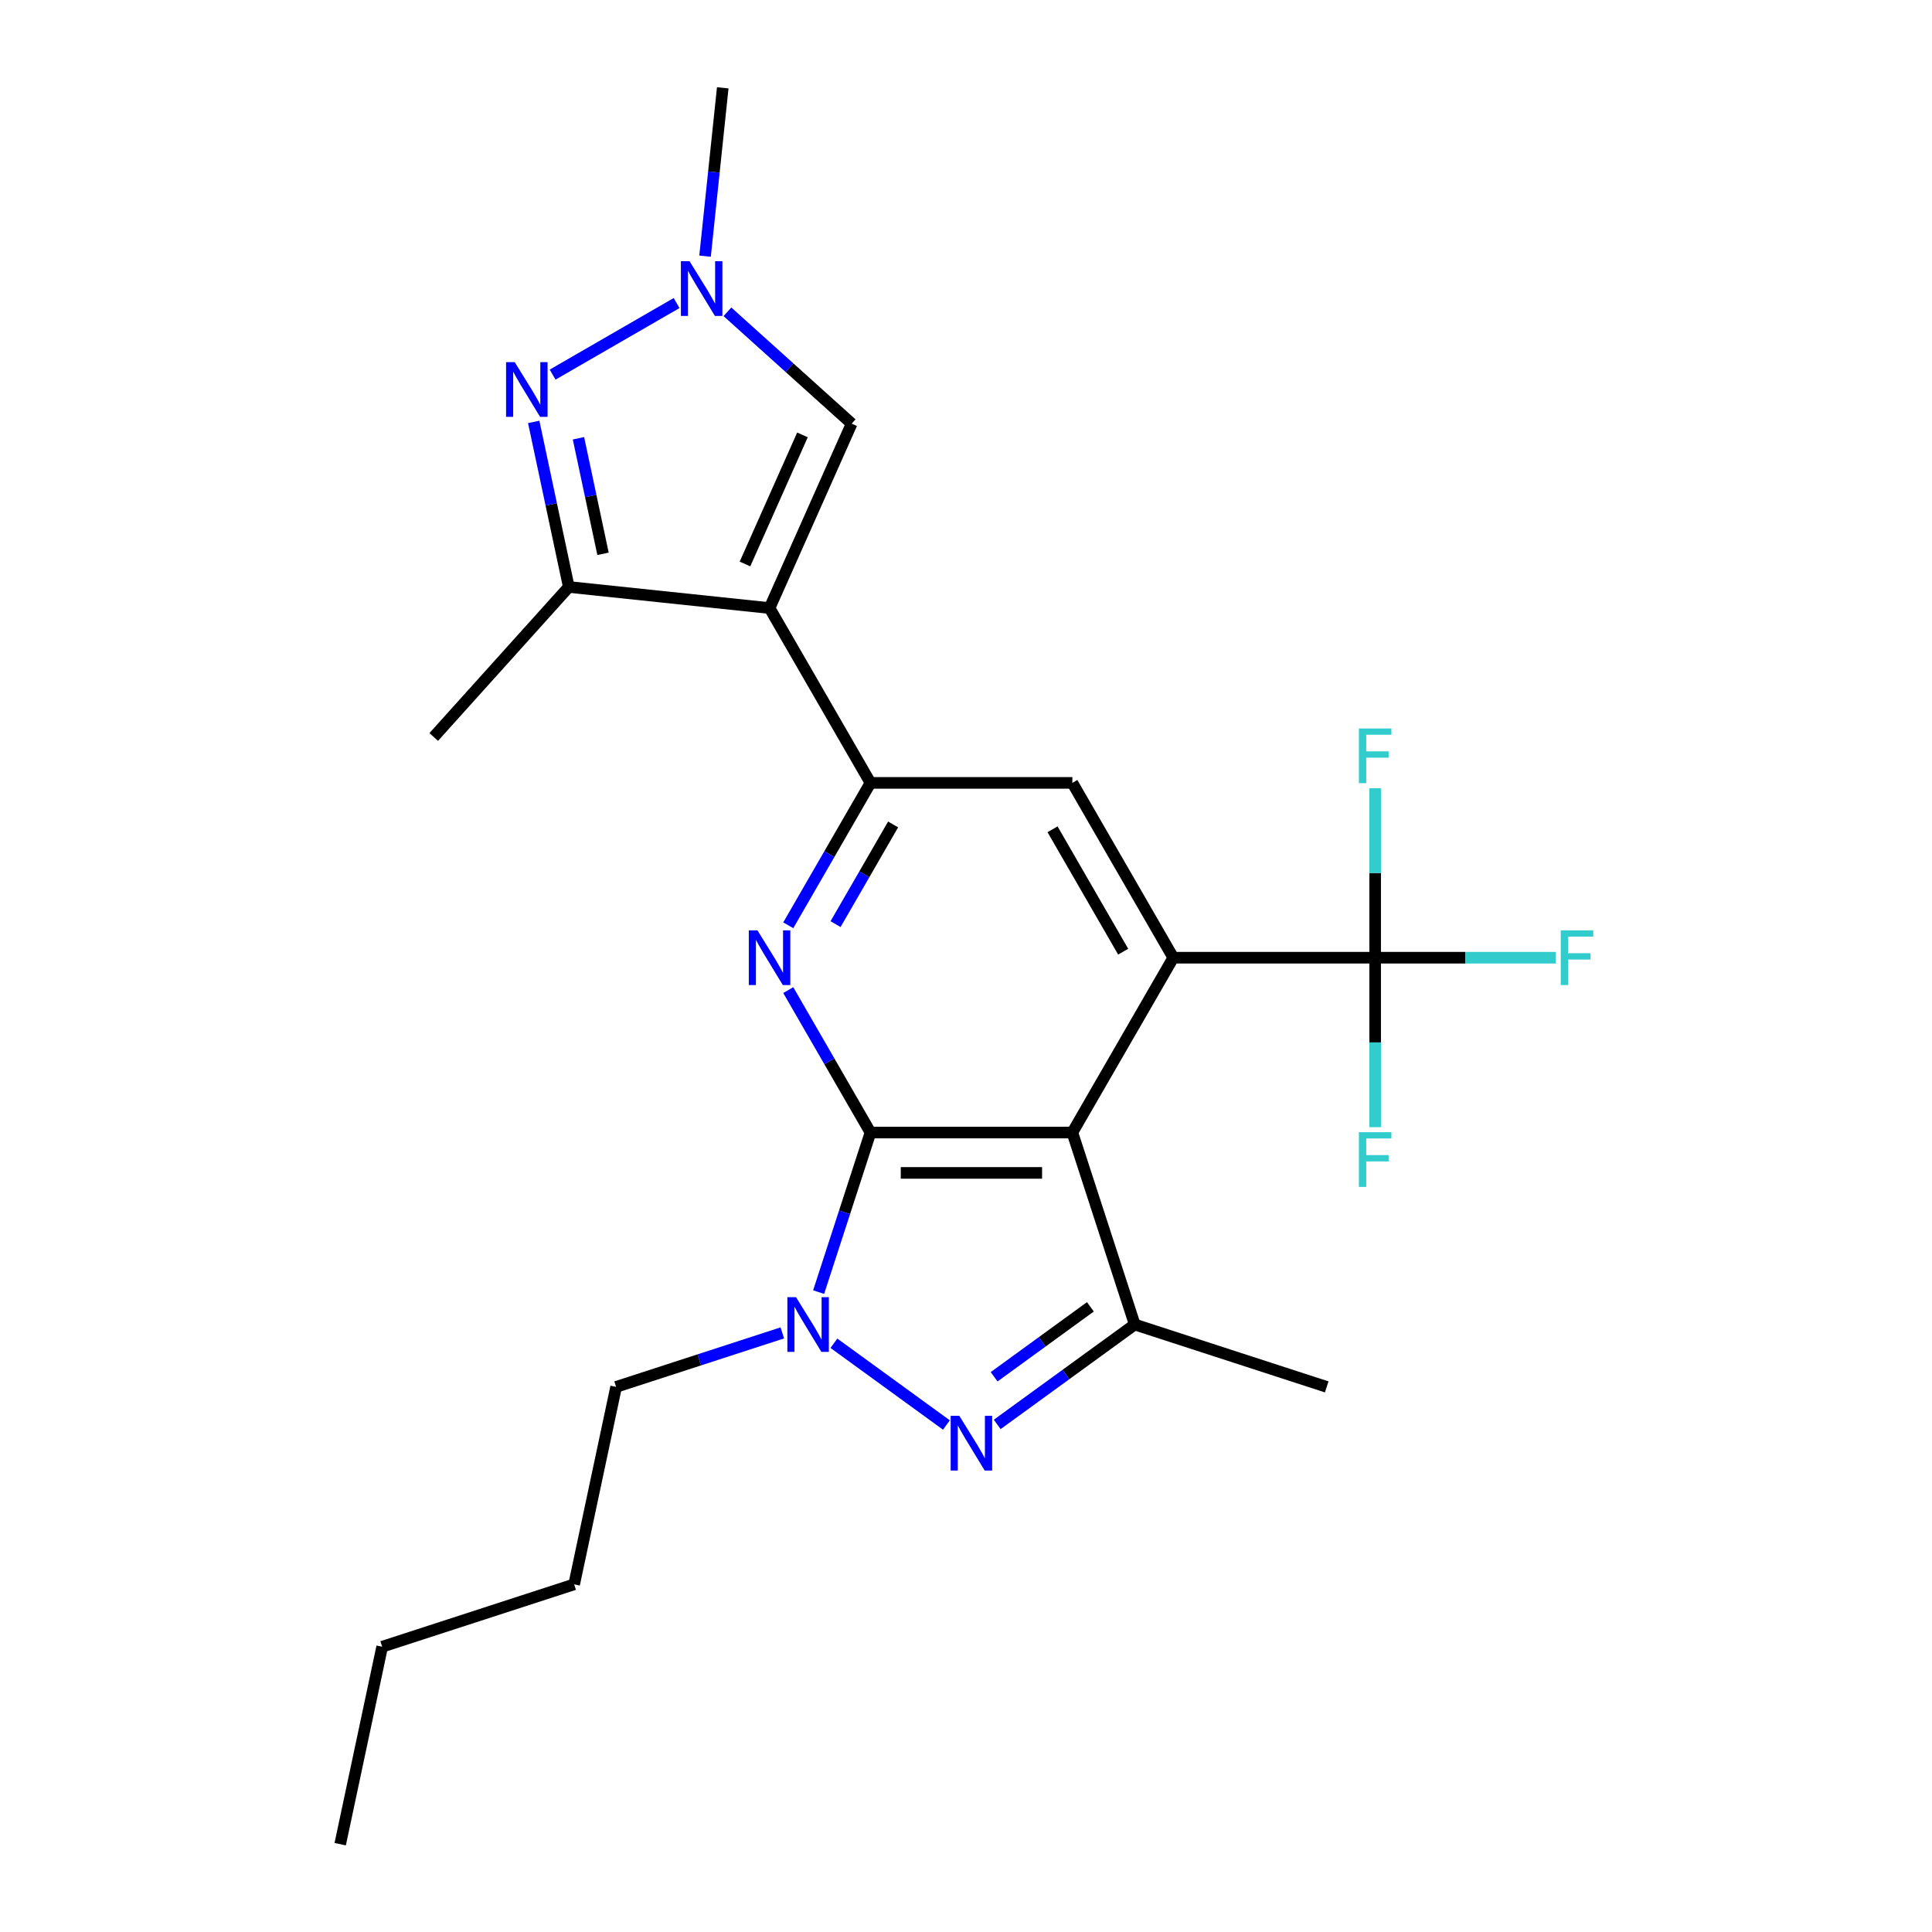 <?xml version='1.0' encoding='iso-8859-1'?>
<svg version='1.1' baseProfile='full'
              xmlns='http://www.w3.org/2000/svg'
                      xmlns:rdkit='http://www.rdkit.org/xml'
                      xmlns:xlink='http://www.w3.org/1999/xlink'
                  xml:space='preserve'
width='1000px' height='1000px' viewBox='0 0 1000 1000'>
<!-- END OF HEADER -->
<rect style='opacity:1.0;fill:#FFFFFF;stroke:none' width='1000' height='1000' x='0' y='0'> </rect>
<path class='bond-0' d='M 450.562,586.195 L 555.048,586.195' style='fill:none;fill-rule:evenodd;stroke:#000000;stroke-width:6px;stroke-linecap:butt;stroke-linejoin:miter;stroke-opacity:1' />
<path class='bond-0' d='M 466.235,607.092 L 539.375,607.092' style='fill:none;fill-rule:evenodd;stroke:#000000;stroke-width:6px;stroke-linecap:butt;stroke-linejoin:miter;stroke-opacity:1' />
<path class='bond-2' d='M 450.562,586.195 L 437.143,627.494' style='fill:none;fill-rule:evenodd;stroke:#000000;stroke-width:6px;stroke-linecap:butt;stroke-linejoin:miter;stroke-opacity:1' />
<path class='bond-2' d='M 437.143,627.494 L 423.724,668.794' style='fill:none;fill-rule:evenodd;stroke:#0000FF;stroke-width:6px;stroke-linecap:butt;stroke-linejoin:miter;stroke-opacity:1' />
<path class='bond-5' d='M 450.562,586.195 L 429.283,549.337' style='fill:none;fill-rule:evenodd;stroke:#000000;stroke-width:6px;stroke-linecap:butt;stroke-linejoin:miter;stroke-opacity:1' />
<path class='bond-5' d='M 429.283,549.337 L 408.003,512.48' style='fill:none;fill-rule:evenodd;stroke:#0000FF;stroke-width:6px;stroke-linecap:butt;stroke-linejoin:miter;stroke-opacity:1' />
<path class='bond-4' d='M 555.048,586.195 L 607.29,495.708' style='fill:none;fill-rule:evenodd;stroke:#000000;stroke-width:6px;stroke-linecap:butt;stroke-linejoin:miter;stroke-opacity:1' />
<path class='bond-7' d='M 555.048,586.195 L 587.335,685.566' style='fill:none;fill-rule:evenodd;stroke:#000000;stroke-width:6px;stroke-linecap:butt;stroke-linejoin:miter;stroke-opacity:1' />
<path class='bond-1' d='M 398.32,314.734 L 450.562,405.221' style='fill:none;fill-rule:evenodd;stroke:#000000;stroke-width:6px;stroke-linecap:butt;stroke-linejoin:miter;stroke-opacity:1' />
<path class='bond-9' d='M 398.32,314.734 L 294.407,303.812' style='fill:none;fill-rule:evenodd;stroke:#000000;stroke-width:6px;stroke-linecap:butt;stroke-linejoin:miter;stroke-opacity:1' />
<path class='bond-12' d='M 398.32,314.734 L 440.818,219.282' style='fill:none;fill-rule:evenodd;stroke:#000000;stroke-width:6px;stroke-linecap:butt;stroke-linejoin:miter;stroke-opacity:1' />
<path class='bond-12' d='M 385.604,291.916 L 415.353,225.1' style='fill:none;fill-rule:evenodd;stroke:#000000;stroke-width:6px;stroke-linecap:butt;stroke-linejoin:miter;stroke-opacity:1' />
<path class='bond-3' d='M 431.627,695.267 L 489.866,737.58' style='fill:none;fill-rule:evenodd;stroke:#0000FF;stroke-width:6px;stroke-linecap:butt;stroke-linejoin:miter;stroke-opacity:1' />
<path class='bond-17' d='M 404.923,689.904 L 361.913,703.879' style='fill:none;fill-rule:evenodd;stroke:#0000FF;stroke-width:6px;stroke-linecap:butt;stroke-linejoin:miter;stroke-opacity:1' />
<path class='bond-17' d='M 361.913,703.879 L 318.903,717.854' style='fill:none;fill-rule:evenodd;stroke:#000000;stroke-width:6px;stroke-linecap:butt;stroke-linejoin:miter;stroke-opacity:1' />
<path class='bond-24' d='M 516.157,737.28 L 551.746,711.423' style='fill:none;fill-rule:evenodd;stroke:#0000FF;stroke-width:6px;stroke-linecap:butt;stroke-linejoin:miter;stroke-opacity:1' />
<path class='bond-24' d='M 551.746,711.423 L 587.335,685.566' style='fill:none;fill-rule:evenodd;stroke:#000000;stroke-width:6px;stroke-linecap:butt;stroke-linejoin:miter;stroke-opacity:1' />
<path class='bond-24' d='M 514.551,712.617 L 539.463,694.517' style='fill:none;fill-rule:evenodd;stroke:#0000FF;stroke-width:6px;stroke-linecap:butt;stroke-linejoin:miter;stroke-opacity:1' />
<path class='bond-24' d='M 539.463,694.517 L 564.376,676.417' style='fill:none;fill-rule:evenodd;stroke:#000000;stroke-width:6px;stroke-linecap:butt;stroke-linejoin:miter;stroke-opacity:1' />
<path class='bond-10' d='M 607.29,495.708 L 711.776,495.708' style='fill:none;fill-rule:evenodd;stroke:#000000;stroke-width:6px;stroke-linecap:butt;stroke-linejoin:miter;stroke-opacity:1' />
<path class='bond-25' d='M 607.29,495.708 L 555.048,405.221' style='fill:none;fill-rule:evenodd;stroke:#000000;stroke-width:6px;stroke-linecap:butt;stroke-linejoin:miter;stroke-opacity:1' />
<path class='bond-25' d='M 581.357,492.583 L 544.787,429.242' style='fill:none;fill-rule:evenodd;stroke:#000000;stroke-width:6px;stroke-linecap:butt;stroke-linejoin:miter;stroke-opacity:1' />
<path class='bond-6' d='M 408.003,478.935 L 429.283,442.078' style='fill:none;fill-rule:evenodd;stroke:#0000FF;stroke-width:6px;stroke-linecap:butt;stroke-linejoin:miter;stroke-opacity:1' />
<path class='bond-6' d='M 429.283,442.078 L 450.562,405.221' style='fill:none;fill-rule:evenodd;stroke:#000000;stroke-width:6px;stroke-linecap:butt;stroke-linejoin:miter;stroke-opacity:1' />
<path class='bond-6' d='M 432.484,478.327 L 447.38,452.527' style='fill:none;fill-rule:evenodd;stroke:#0000FF;stroke-width:6px;stroke-linecap:butt;stroke-linejoin:miter;stroke-opacity:1' />
<path class='bond-6' d='M 447.38,452.527 L 462.276,426.726' style='fill:none;fill-rule:evenodd;stroke:#000000;stroke-width:6px;stroke-linecap:butt;stroke-linejoin:miter;stroke-opacity:1' />
<path class='bond-13' d='M 450.562,405.221 L 555.048,405.221' style='fill:none;fill-rule:evenodd;stroke:#000000;stroke-width:6px;stroke-linecap:butt;stroke-linejoin:miter;stroke-opacity:1' />
<path class='bond-18' d='M 587.335,685.566 L 686.707,717.854' style='fill:none;fill-rule:evenodd;stroke:#000000;stroke-width:6px;stroke-linecap:butt;stroke-linejoin:miter;stroke-opacity:1' />
<path class='bond-8' d='M 276.248,218.382 L 285.328,261.097' style='fill:none;fill-rule:evenodd;stroke:#0000FF;stroke-width:6px;stroke-linecap:butt;stroke-linejoin:miter;stroke-opacity:1' />
<path class='bond-8' d='M 285.328,261.097 L 294.407,303.812' style='fill:none;fill-rule:evenodd;stroke:#000000;stroke-width:6px;stroke-linecap:butt;stroke-linejoin:miter;stroke-opacity:1' />
<path class='bond-8' d='M 299.412,226.852 L 305.768,256.752' style='fill:none;fill-rule:evenodd;stroke:#0000FF;stroke-width:6px;stroke-linecap:butt;stroke-linejoin:miter;stroke-opacity:1' />
<path class='bond-8' d='M 305.768,256.752 L 312.124,286.653' style='fill:none;fill-rule:evenodd;stroke:#000000;stroke-width:6px;stroke-linecap:butt;stroke-linejoin:miter;stroke-opacity:1' />
<path class='bond-26' d='M 286.035,193.901 L 350.203,156.854' style='fill:none;fill-rule:evenodd;stroke:#0000FF;stroke-width:6px;stroke-linecap:butt;stroke-linejoin:miter;stroke-opacity:1' />
<path class='bond-20' d='M 294.407,303.812 L 224.493,381.46' style='fill:none;fill-rule:evenodd;stroke:#000000;stroke-width:6px;stroke-linecap:butt;stroke-linejoin:miter;stroke-opacity:1' />
<path class='bond-14' d='M 711.776,495.708 L 758.502,495.708' style='fill:none;fill-rule:evenodd;stroke:#000000;stroke-width:6px;stroke-linecap:butt;stroke-linejoin:miter;stroke-opacity:1' />
<path class='bond-14' d='M 758.502,495.708 L 805.229,495.708' style='fill:none;fill-rule:evenodd;stroke:#33CCCC;stroke-width:6px;stroke-linecap:butt;stroke-linejoin:miter;stroke-opacity:1' />
<path class='bond-15' d='M 711.776,495.708 L 711.776,451.851' style='fill:none;fill-rule:evenodd;stroke:#000000;stroke-width:6px;stroke-linecap:butt;stroke-linejoin:miter;stroke-opacity:1' />
<path class='bond-15' d='M 711.776,451.851 L 711.776,407.994' style='fill:none;fill-rule:evenodd;stroke:#33CCCC;stroke-width:6px;stroke-linecap:butt;stroke-linejoin:miter;stroke-opacity:1' />
<path class='bond-16' d='M 711.776,495.708 L 711.776,539.564' style='fill:none;fill-rule:evenodd;stroke:#000000;stroke-width:6px;stroke-linecap:butt;stroke-linejoin:miter;stroke-opacity:1' />
<path class='bond-16' d='M 711.776,539.564 L 711.776,583.421' style='fill:none;fill-rule:evenodd;stroke:#33CCCC;stroke-width:6px;stroke-linecap:butt;stroke-linejoin:miter;stroke-opacity:1' />
<path class='bond-11' d='M 376.522,161.39 L 408.67,190.336' style='fill:none;fill-rule:evenodd;stroke:#0000FF;stroke-width:6px;stroke-linecap:butt;stroke-linejoin:miter;stroke-opacity:1' />
<path class='bond-11' d='M 408.67,190.336 L 440.818,219.282' style='fill:none;fill-rule:evenodd;stroke:#000000;stroke-width:6px;stroke-linecap:butt;stroke-linejoin:miter;stroke-opacity:1' />
<path class='bond-19' d='M 364.933,132.595 L 369.512,89.025' style='fill:none;fill-rule:evenodd;stroke:#0000FF;stroke-width:6px;stroke-linecap:butt;stroke-linejoin:miter;stroke-opacity:1' />
<path class='bond-19' d='M 369.512,89.025 L 374.092,45.455' style='fill:none;fill-rule:evenodd;stroke:#000000;stroke-width:6px;stroke-linecap:butt;stroke-linejoin:miter;stroke-opacity:1' />
<path class='bond-21' d='M 318.903,717.854 L 297.18,820.056' style='fill:none;fill-rule:evenodd;stroke:#000000;stroke-width:6px;stroke-linecap:butt;stroke-linejoin:miter;stroke-opacity:1' />
<path class='bond-22' d='M 297.18,820.056 L 197.808,852.343' style='fill:none;fill-rule:evenodd;stroke:#000000;stroke-width:6px;stroke-linecap:butt;stroke-linejoin:miter;stroke-opacity:1' />
<path class='bond-23' d='M 197.808,852.343 L 176.084,954.545' style='fill:none;fill-rule:evenodd;stroke:#000000;stroke-width:6px;stroke-linecap:butt;stroke-linejoin:miter;stroke-opacity:1' />
<path  class='atom-3' d='M 412.015 671.406
L 421.295 686.406
Q 422.215 687.886, 423.695 690.566
Q 425.175 693.246, 425.255 693.406
L 425.255 671.406
L 429.015 671.406
L 429.015 699.726
L 425.135 699.726
L 415.175 683.326
Q 414.015 681.406, 412.775 679.206
Q 411.575 677.006, 411.215 676.326
L 411.215 699.726
L 407.535 699.726
L 407.535 671.406
L 412.015 671.406
' fill='#0000FF'/>
<path  class='atom-4' d='M 496.545 732.821
L 505.825 747.821
Q 506.745 749.301, 508.225 751.981
Q 509.705 754.661, 509.785 754.821
L 509.785 732.821
L 513.545 732.821
L 513.545 761.141
L 509.665 761.141
L 499.705 744.741
Q 498.545 742.821, 497.305 740.621
Q 496.105 738.421, 495.745 737.741
L 495.745 761.141
L 492.065 761.141
L 492.065 732.821
L 496.545 732.821
' fill='#0000FF'/>
<path  class='atom-6' d='M 392.06 481.548
L 401.34 496.548
Q 402.26 498.028, 403.74 500.708
Q 405.22 503.388, 405.3 503.548
L 405.3 481.548
L 409.06 481.548
L 409.06 509.868
L 405.18 509.868
L 395.22 493.468
Q 394.06 491.548, 392.82 489.348
Q 391.62 487.148, 391.26 486.468
L 391.26 509.868
L 387.58 509.868
L 387.58 481.548
L 392.06 481.548
' fill='#0000FF'/>
<path  class='atom-9' d='M 266.423 187.45
L 275.703 202.45
Q 276.623 203.93, 278.103 206.61
Q 279.583 209.29, 279.663 209.45
L 279.663 187.45
L 283.423 187.45
L 283.423 215.77
L 279.543 215.77
L 269.583 199.37
Q 268.423 197.45, 267.183 195.25
Q 265.983 193.05, 265.623 192.37
L 265.623 215.77
L 261.943 215.77
L 261.943 187.45
L 266.423 187.45
' fill='#0000FF'/>
<path  class='atom-12' d='M 356.91 135.207
L 366.19 150.207
Q 367.11 151.687, 368.59 154.367
Q 370.07 157.047, 370.15 157.207
L 370.15 135.207
L 373.91 135.207
L 373.91 163.527
L 370.03 163.527
L 360.07 147.127
Q 358.91 145.207, 357.67 143.007
Q 356.47 140.807, 356.11 140.127
L 356.11 163.527
L 352.43 163.527
L 352.43 135.207
L 356.91 135.207
' fill='#0000FF'/>
<path  class='atom-15' d='M 807.841 481.548
L 824.681 481.548
L 824.681 484.788
L 811.641 484.788
L 811.641 493.388
L 823.241 493.388
L 823.241 496.668
L 811.641 496.668
L 811.641 509.868
L 807.841 509.868
L 807.841 481.548
' fill='#33CCCC'/>
<path  class='atom-16' d='M 703.356 377.062
L 720.196 377.062
L 720.196 380.302
L 707.156 380.302
L 707.156 388.902
L 718.756 388.902
L 718.756 392.182
L 707.156 392.182
L 707.156 405.382
L 703.356 405.382
L 703.356 377.062
' fill='#33CCCC'/>
<path  class='atom-17' d='M 703.356 586.033
L 720.196 586.033
L 720.196 589.273
L 707.156 589.273
L 707.156 597.873
L 718.756 597.873
L 718.756 601.153
L 707.156 601.153
L 707.156 614.353
L 703.356 614.353
L 703.356 586.033
' fill='#33CCCC'/>
</svg>
